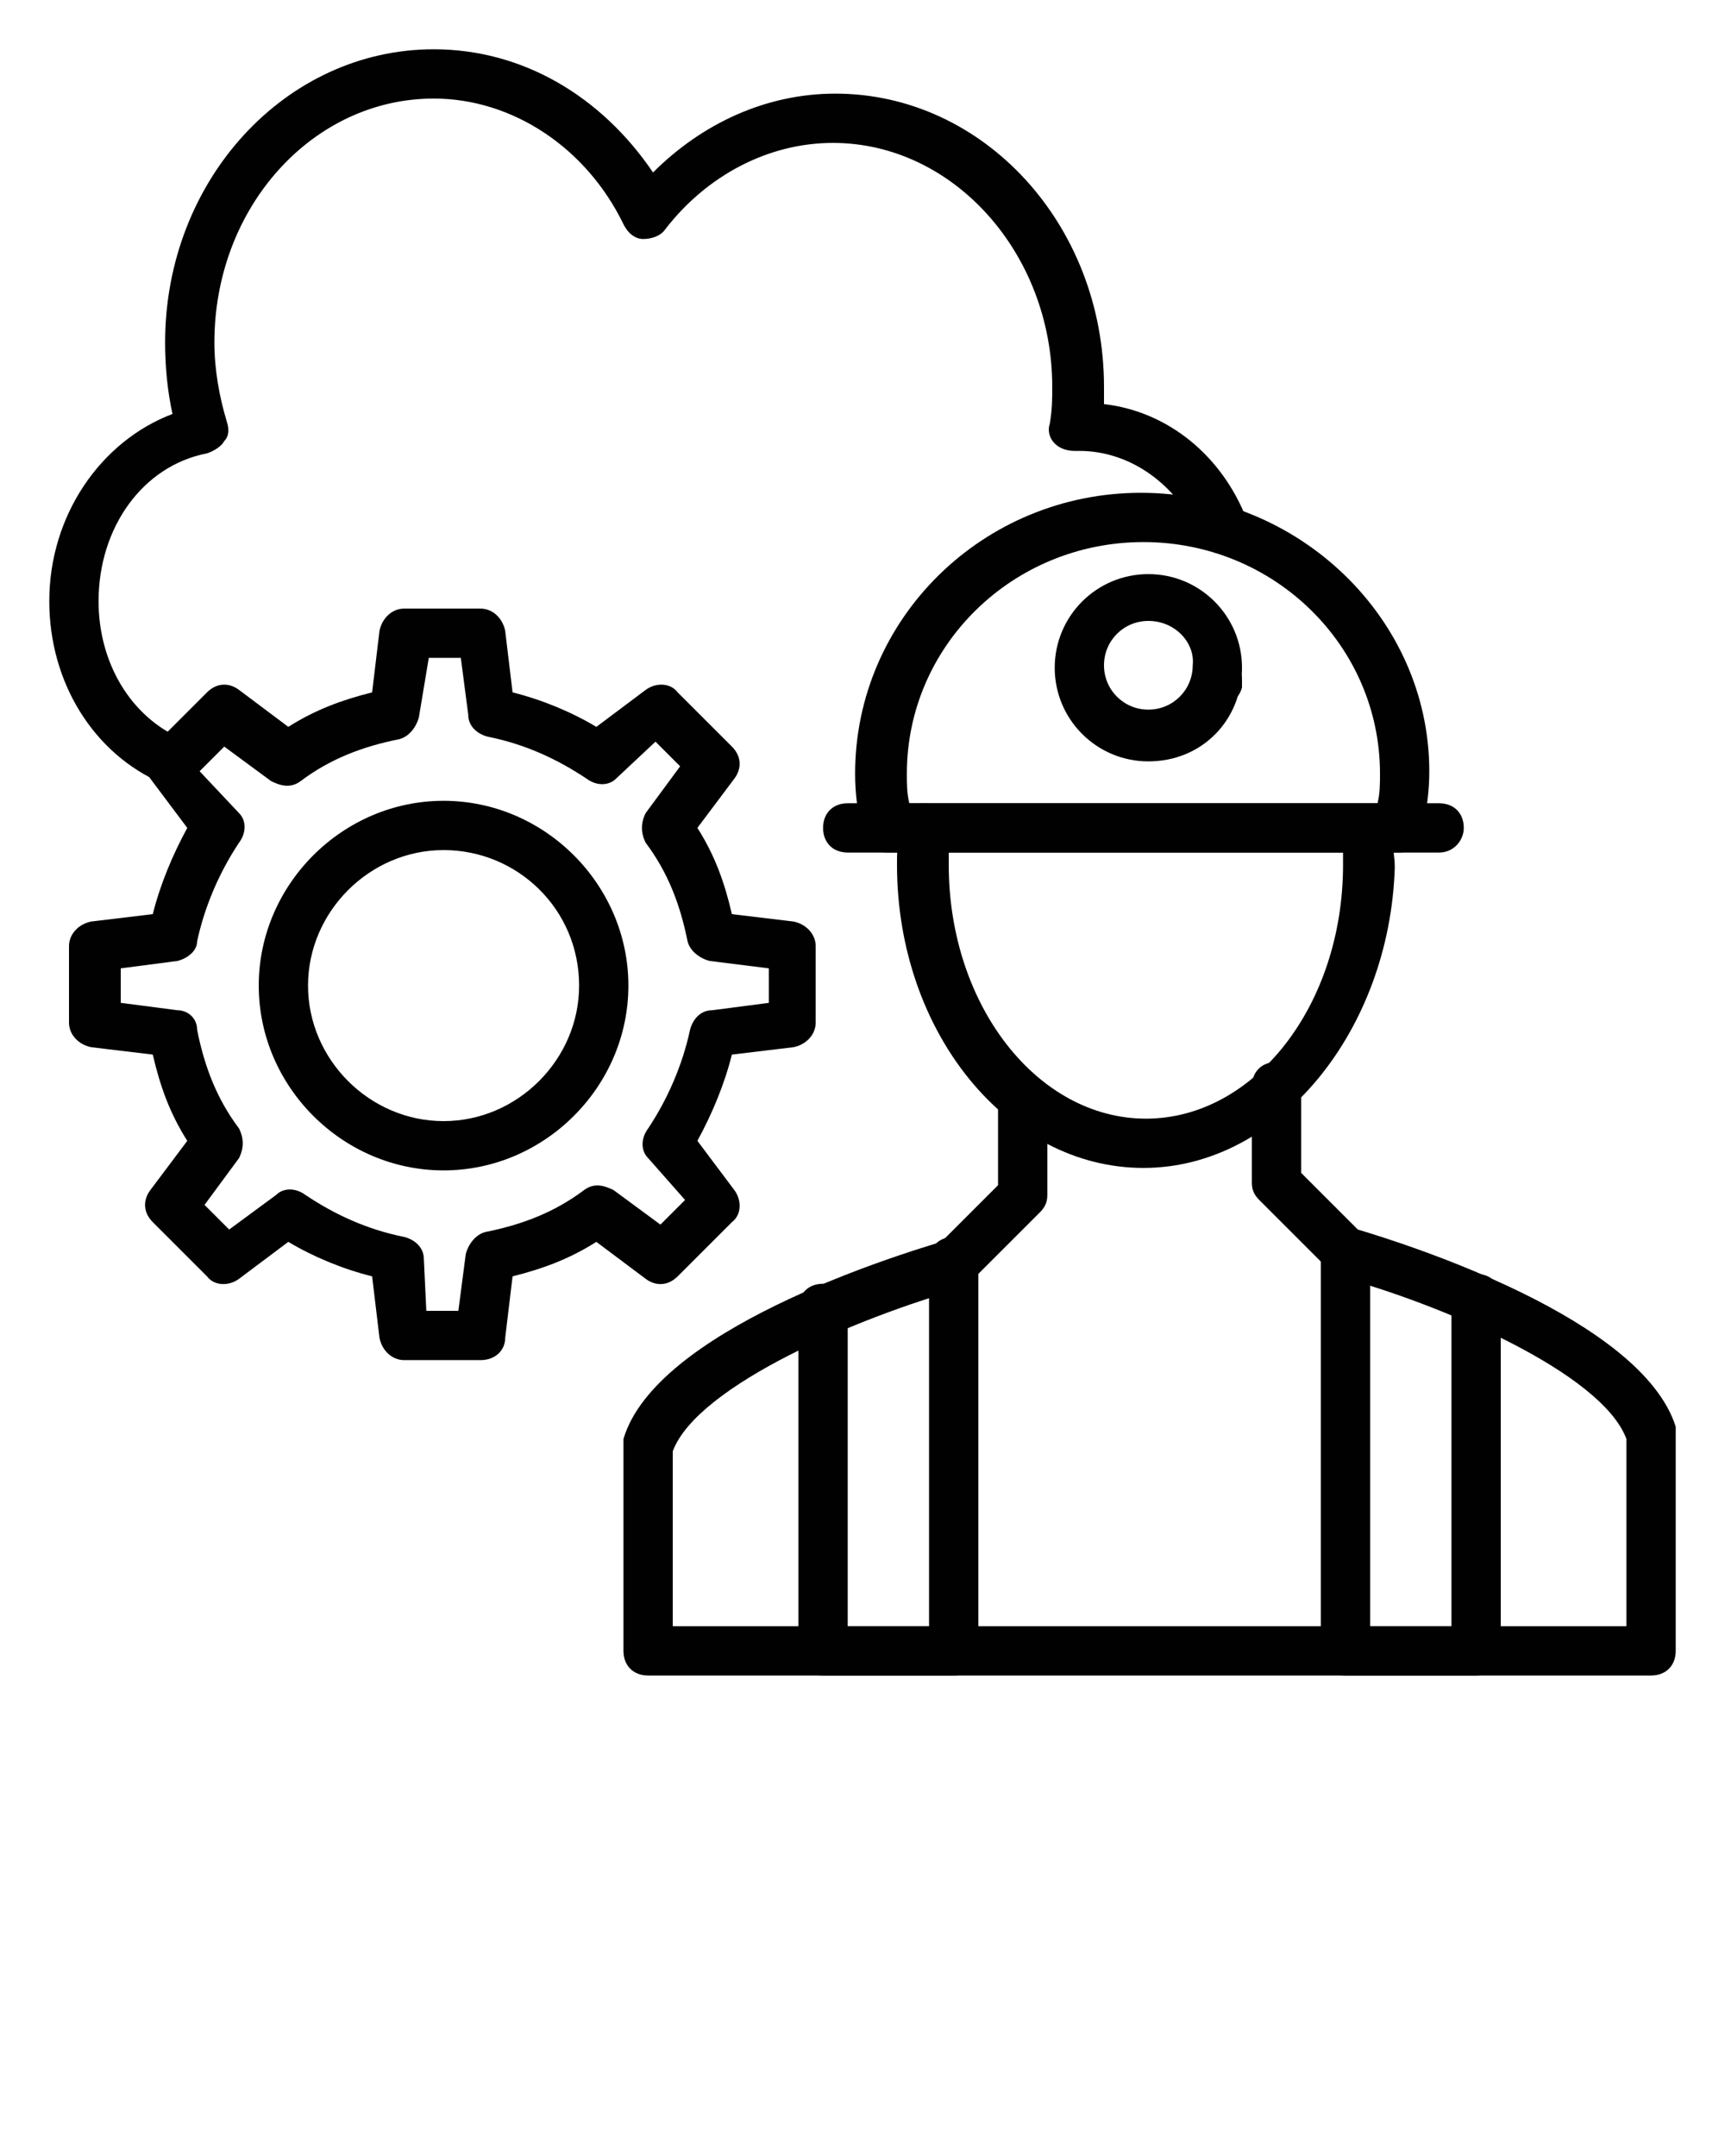 <svg xmlns="http://www.w3.org/2000/svg" xmlns:xlink="http://www.w3.org/1999/xlink" version="1.1" x="0px" y="0px" viewBox="0 0 70 87.5" style="enable-background:new 0 0 70 70;" xml:space="preserve"><style type="text/css">
	.st0{fill:#010101;}
	.st1{fill:none;stroke:#010101;stroke-width:2;stroke-linecap:round;stroke-linejoin:round;stroke-miterlimit:10;}
</style><g><g><g><path class="st0" d="M7,31.9c-0.1,0-0.3,0-0.4-0.1C3.8,30.6,2,27.7,2,24.4c0-3.5,2.1-6.5,5-7.6c-0.2-0.9-0.3-1.9-0.3-2.9     C6.7,7.3,11.6,2,17.6,2c3.6,0,6.8,1.9,8.9,5c2-2,4.6-3.2,7.4-3.2c6,0,10.9,5.3,10.9,11.9c0,0.2,0,0.4,0,0.7     c2.6,0.3,4.8,2.1,5.8,4.7c0.2,0.5,0,1.1-0.6,1.3c-0.5,0.2-1.1,0-1.3-0.6c-0.9-2.1-2.8-3.5-4.9-3.5h-0.2c-0.3,0-0.6-0.1-0.8-0.3     c-0.2-0.2-0.3-0.5-0.2-0.8c0.1-0.6,0.1-1,0.1-1.5c0-5.4-4-9.9-8.9-9.9c-2.6,0-5.1,1.3-6.8,3.5c-0.2,0.3-0.6,0.4-0.9,0.4     c-0.3,0-0.6-0.2-0.8-0.6C23.8,6,20.8,4,17.6,4c-4.9,0-8.9,4.4-8.9,9.9c0,1.1,0.2,2.2,0.5,3.2c0.1,0.3,0.1,0.6-0.1,0.8     c-0.1,0.2-0.4,0.4-0.7,0.5c-2.6,0.5-4.4,3-4.4,6c0,2.5,1.3,4.7,3.4,5.6c0.5,0.2,0.7,0.8,0.5,1.3C7.8,31.7,7.4,31.9,7,31.9z"/></g></g><g><g><path class="st0" d="M49.4,28.7c-0.6,0-1-0.4-1-1c0-0.1,0-0.2,0-0.3c0.1-0.4,0.5-0.8,1-0.8c0.6,0,1,0.4,1,1c0,0.1,0,0.2,0,0.3     C50.3,28.3,49.9,28.7,49.4,28.7z"/></g></g><g><g><g><g><g><path class="st0" d="M58.4,34.6h-24c-0.6,0-1-0.4-1-1c0-0.6,0.4-1,1-1h24c0.6,0,1,0.4,1,1C59.4,34.1,59,34.6,58.4,34.6z"/></g></g><g><g><path class="st0" d="M56.8,34.6H36c-0.5,0-0.9-0.3-1-0.8c-0.2-0.8-0.3-1.6-0.3-2.4c0-6.3,5.2-11.4,11.6-11.4S58,25.1,58,31.3        c0,0.8-0.1,1.6-0.3,2.4C57.6,34.3,57.2,34.6,56.8,34.6z M36.9,32.6h19c0.1-0.4,0.1-0.8,0.1-1.2c0-5.2-4.3-9.4-9.6-9.4        c-5.3,0-9.6,4.2-9.6,9.4C36.8,31.8,36.8,32.2,36.9,32.6z"/></g></g><g><g><path class="st0" d="M46.4,47.4c-5.5,0-10-5.5-10-12.3c0-0.4,0-0.9,0.1-1.3l0-0.3c0.1-0.5,0.5-0.9,1.1-0.9        c0.5,0.1,0.9,0.6,0.9,1.1l0,0.3c0,0.3,0,0.7,0,1.1c0,5.7,3.6,10.3,8,10.3c4.4,0,8-4.6,8-10.3c0-0.4,0-0.8,0-1.1l0-0.2        c-0.1-0.5,0.3-1,0.9-1.1c0.6-0.1,1,0.3,1.1,0.9l0,0.3c0,0.4,0.1,0.9,0.1,1.3C56.4,41.8,51.9,47.4,46.4,47.4z"/></g></g><g><g><path class="st0" d="M67,68H26.3c-0.6,0-1-0.4-1-1v-8.3c0-0.1,0-0.2,0-0.3c1.3-4.4,10.9-7.4,12.9-8l2.3-2.3v-3.5        c0-0.6,0.4-1,1-1c0.6,0,1,0.4,1,1v3.9c0,0.3-0.1,0.5-0.3,0.7L39.4,52c-0.1,0.1-0.3,0.2-0.4,0.3c-4,1.1-10.7,3.9-11.7,6.6V66        H66v-7.6c-1-2.7-7.6-5.5-11.7-6.6c-0.2,0-0.3-0.1-0.4-0.3l-2.8-2.8c-0.2-0.2-0.3-0.4-0.3-0.7v-3.9c0-0.6,0.4-1,1-1        c0.6,0,1,0.4,1,1v3.5l2.3,2.3c2,0.6,11.5,3.6,12.9,8c0,0.1,0,0.2,0,0.3V67C68,67.6,67.6,68,67,68z"/></g></g></g><g><g><path class="st0" d="M46.6,30.9c-2.1,0-3.8-1.7-3.8-3.8s1.7-3.8,3.8-3.8c2.1,0,3.8,1.7,3.8,3.8S48.8,30.9,46.6,30.9z        M46.6,25.2c-1,0-1.8,0.8-1.8,1.8c0,1,0.8,1.8,1.8,1.8c1,0,1.8-0.8,1.8-1.8C48.5,26.1,47.7,25.2,46.6,25.2z"/></g></g></g><g><g><g><path class="st0" d="M38.7,68h-5.3c-0.6,0-1-0.4-1-1V53.1c0-0.6,0.4-1,1-1c0.6,0,1,0.4,1,1V66h3.3V51.2c0-0.6,0.4-1,1-1       c0.6,0,1,0.4,1,1V67C39.7,67.6,39.3,68,38.7,68z"/></g></g><g><g><path class="st0" d="M59.9,68h-5.3c-0.6,0-1-0.4-1-1V50.8c0-0.6,0.4-1,1-1c0.6,0,1,0.4,1,1V66h3.3V52.7c0-0.6,0.4-1,1-1       c0.6,0,1,0.4,1,1V67C60.9,67.6,60.4,68,59.9,68z"/></g></g></g></g><g><g><g><path class="st0" d="M19.5,55.2h-3.1c-0.5,0-0.9-0.4-1-0.9l-0.3-2.5c-1.2-0.3-2.4-0.8-3.4-1.4l-2,1.5c-0.4,0.3-1,0.3-1.3-0.1      l-2.2-2.2c-0.4-0.4-0.4-0.9-0.1-1.3l1.5-2c-0.7-1.1-1.1-2.2-1.4-3.5l-2.5-0.3c-0.5-0.1-0.9-0.5-0.9-1v-3.1c0-0.5,0.4-0.9,0.9-1      l2.5-0.3c0.3-1.2,0.8-2.4,1.4-3.5l-1.5-2c-0.3-0.4-0.3-1,0.1-1.3l2.2-2.2c0.4-0.4,0.9-0.4,1.3-0.1l2,1.5      c1.1-0.7,2.2-1.1,3.4-1.4l0.3-2.5c0.1-0.5,0.5-0.9,1-0.9h3.1c0.5,0,0.9,0.4,1,0.9l0.3,2.5c1.2,0.3,2.4,0.8,3.4,1.4l2-1.5      c0.4-0.3,1-0.3,1.3,0.1l2.2,2.2c0.4,0.4,0.4,0.9,0.1,1.3l-1.5,2c0.7,1.1,1.1,2.2,1.4,3.5l2.5,0.3c0.5,0.1,0.9,0.5,0.9,1v3.1      c0,0.5-0.4,0.9-0.9,1l-2.5,0.3c-0.3,1.2-0.8,2.4-1.4,3.5l1.5,2c0.3,0.4,0.3,1-0.1,1.3l-2.2,2.2c-0.4,0.4-0.9,0.4-1.3,0.1l-2-1.5      c-1.1,0.7-2.2,1.1-3.4,1.4l-0.3,2.5C20.5,54.8,20.1,55.2,19.5,55.2z M17.3,53.2h1.3l0.3-2.3c0.1-0.4,0.4-0.8,0.8-0.9      c1.5-0.3,2.8-0.8,4-1.7c0.4-0.3,0.8-0.2,1.2,0l1.9,1.4l1-1L26.3,47c-0.3-0.3-0.3-0.8,0-1.2c0.8-1.2,1.4-2.6,1.7-4      c0.1-0.4,0.4-0.8,0.9-0.8l2.3-0.3v-1.4L28.8,39c-0.4-0.1-0.8-0.4-0.9-0.8c-0.3-1.5-0.8-2.8-1.7-4c-0.2-0.4-0.2-0.8,0-1.2      l1.4-1.9l-1-1L25,31.6c-0.3,0.3-0.8,0.3-1.2,0c-1.2-0.8-2.5-1.4-4-1.7c-0.4-0.1-0.8-0.4-0.8-0.9l-0.3-2.3h-1.3L17,29.1      c-0.1,0.4-0.4,0.8-0.8,0.9c-1.5,0.3-2.8,0.8-4,1.7c-0.4,0.3-0.8,0.2-1.2,0l-1.9-1.4l-1,1L9.7,33c0.3,0.3,0.3,0.8,0,1.2      c-0.8,1.2-1.4,2.6-1.7,4C8,38.6,7.6,38.9,7.2,39l-2.3,0.3v1.4L7.2,41C7.6,41,8,41.3,8,41.8c0.3,1.5,0.8,2.8,1.7,4      c0.2,0.4,0.2,0.8,0,1.2l-1.4,1.9l1,1l1.9-1.4c0.3-0.3,0.8-0.3,1.2,0c1.2,0.8,2.5,1.4,4,1.7c0.4,0.1,0.8,0.4,0.8,0.9L17.3,53.2z       M32.2,41.5L32.2,41.5L32.2,41.5z"/></g></g><g><g><path class="st0" d="M18,47.5c-4.1,0-7.5-3.4-7.5-7.5s3.4-7.5,7.5-7.5c4.1,0,7.5,3.4,7.5,7.5S22.1,47.5,18,47.5z M18,34.5      c-3,0-5.5,2.5-5.5,5.5c0,3,2.5,5.5,5.5,5.5c3,0,5.5-2.5,5.5-5.5C23.5,36.9,21,34.5,18,34.5z"/></g></g></g></g></svg>